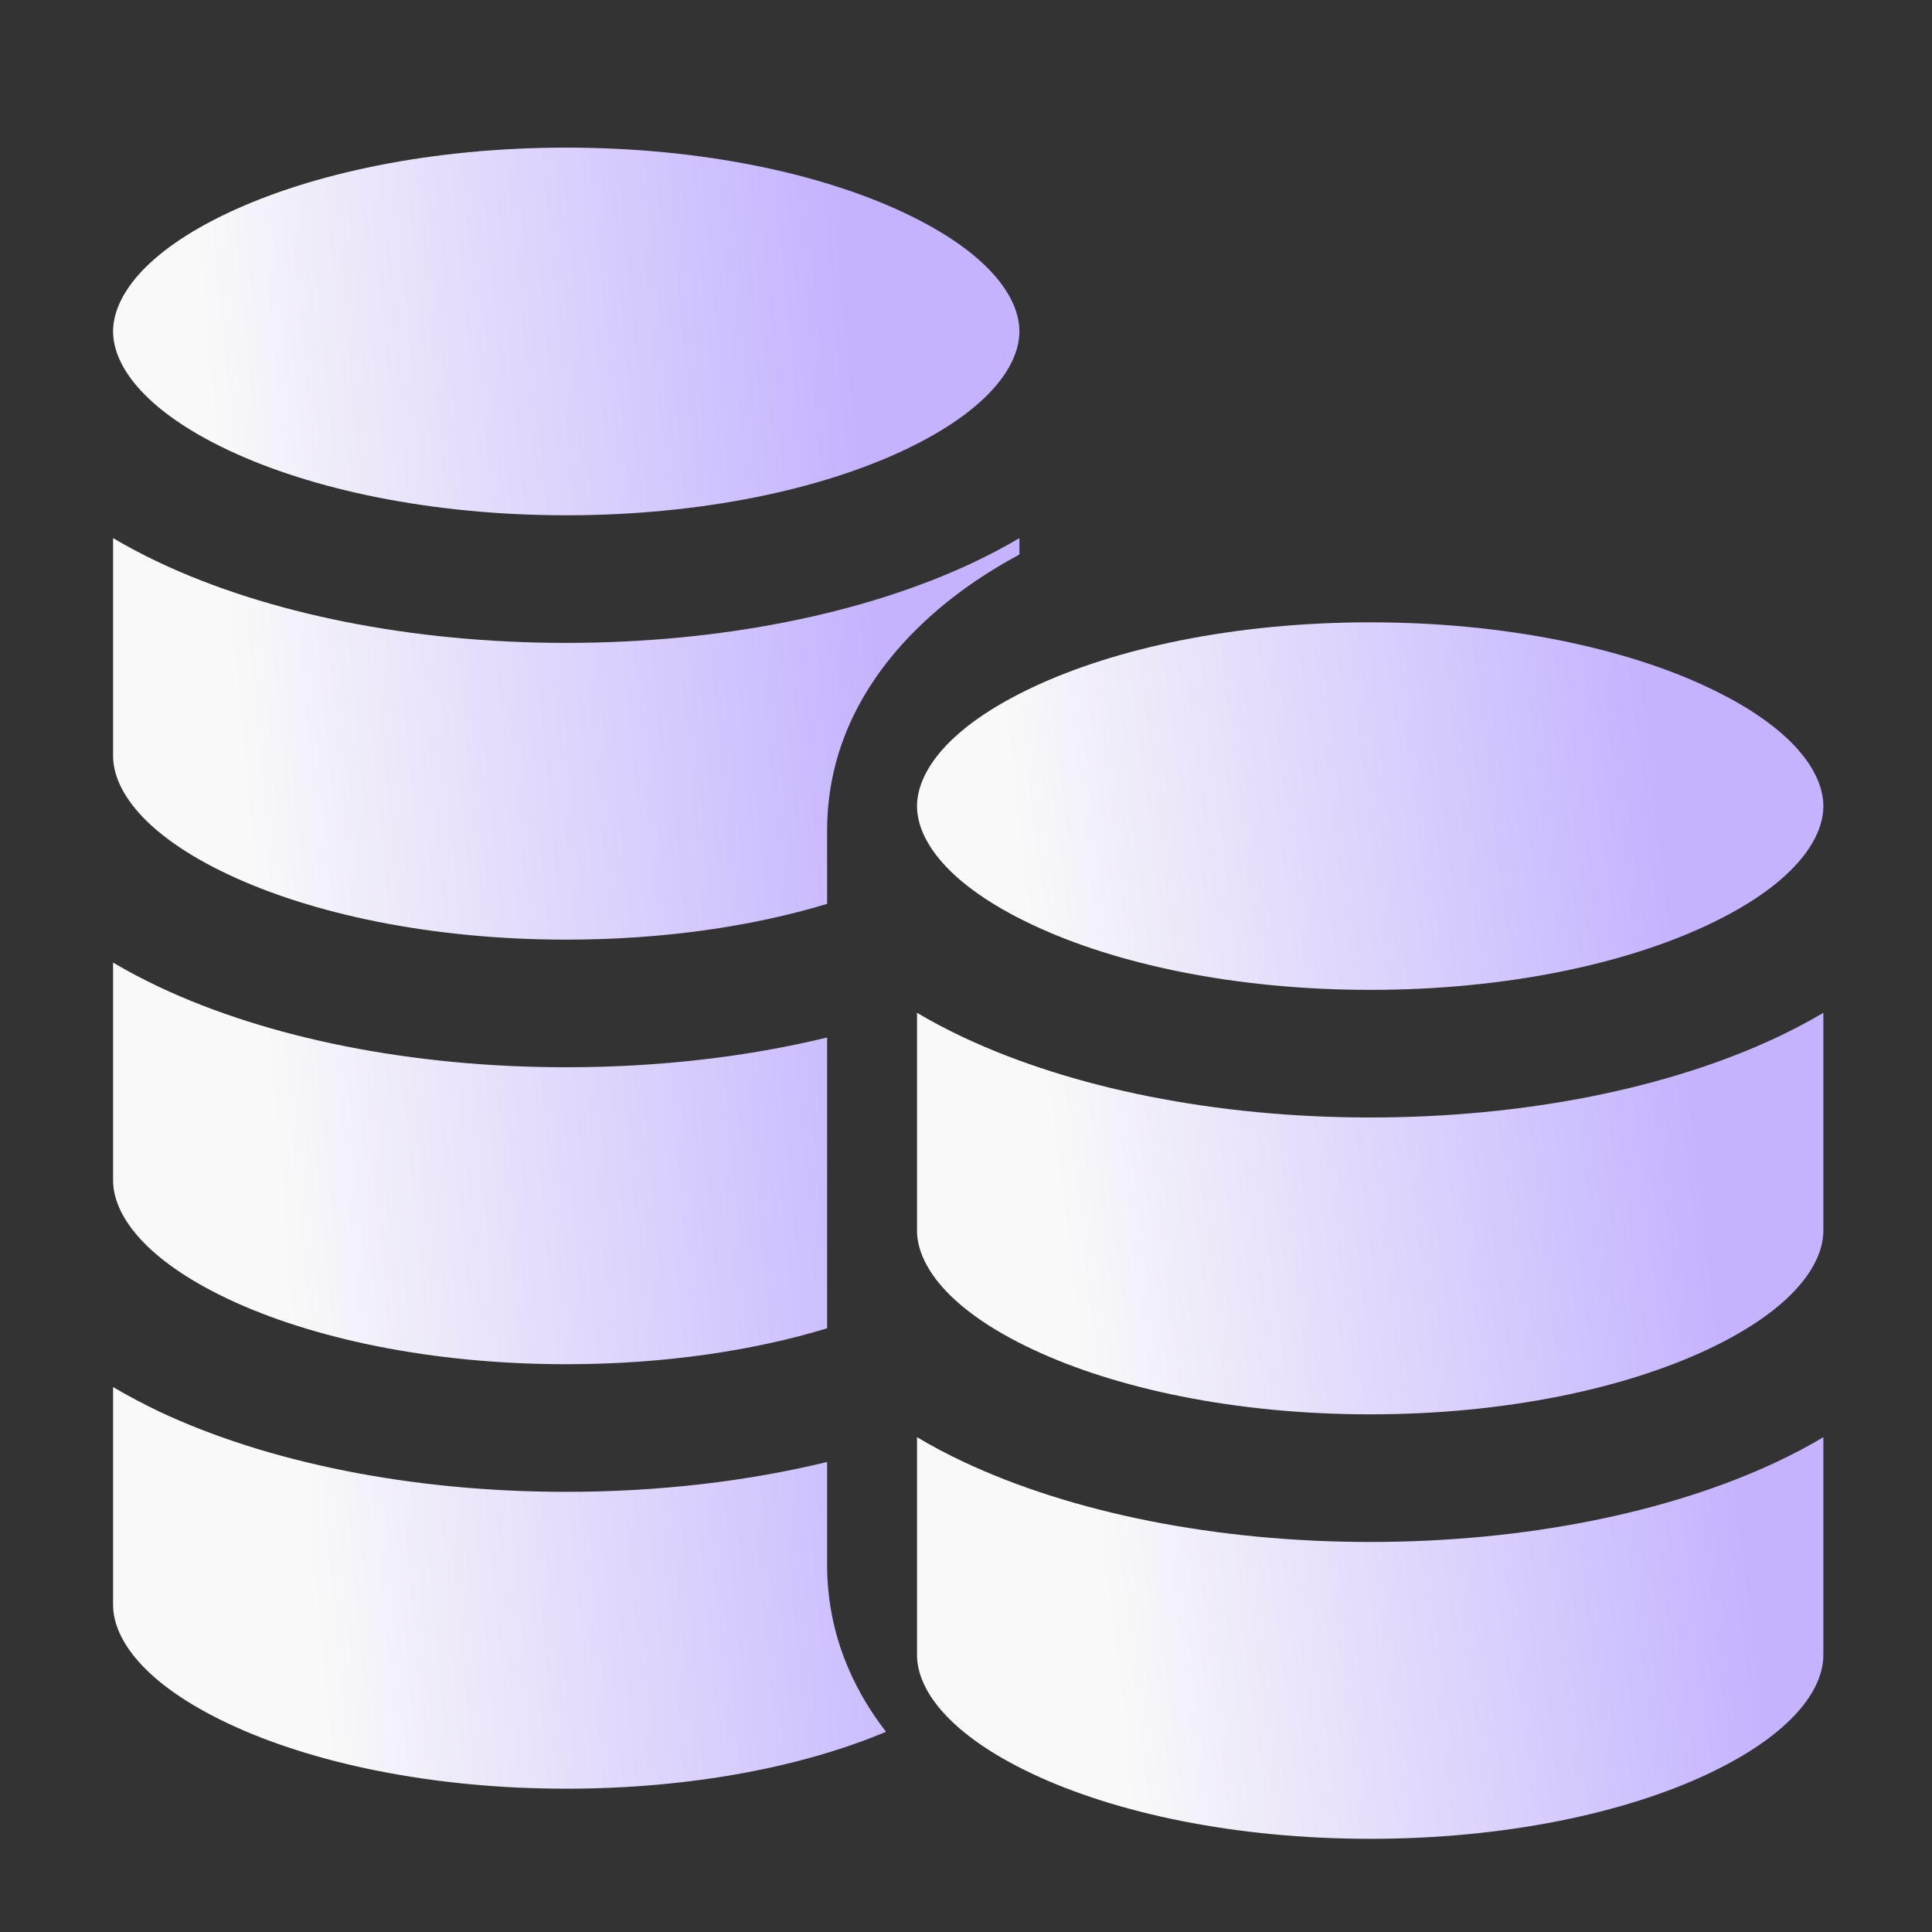 <svg width="17" height="17" viewBox="0 0 17 17" fill="none" xmlns="http://www.w3.org/2000/svg">
<rect x="0" y="0" width="17" height="17" fill="#333333" stroke="none"/>
<path fill-rule="evenodd" clip-rule="evenodd" d="M0.995 2.916C0.995 2.62 1.26 2.224 2.013 1.87C2.74 1.528 3.789 1.299 4.982 1.299C6.176 1.299 7.224 1.528 7.951 1.87C8.705 2.224 8.97 2.62 8.97 2.916C8.97 3.212 8.705 3.608 7.951 3.963C7.224 4.305 6.176 4.534 4.982 4.534C3.789 4.534 2.74 4.305 2.013 3.963C1.26 3.608 0.995 3.212 0.995 2.916ZM7.278 7.953V7.309C7.278 6.116 8.157 5.317 8.953 4.889C8.958 4.885 8.964 4.882 8.97 4.879V4.735C8.838 4.813 8.701 4.885 8.561 4.951C7.612 5.398 6.346 5.657 4.982 5.657C3.619 5.657 2.353 5.398 1.404 4.951C1.264 4.885 1.127 4.813 0.995 4.735V6.651C0.995 6.947 1.26 7.343 2.013 7.697C2.74 8.039 3.789 8.268 4.982 8.268C5.846 8.268 6.633 8.149 7.278 7.953ZM7.278 9.129C6.579 9.299 5.798 9.391 4.982 9.391C3.619 9.391 2.353 9.133 1.404 8.686C1.264 8.62 1.127 8.548 0.995 8.47V10.386C0.995 10.682 1.26 11.078 2.013 11.433C2.74 11.775 3.789 12.004 4.982 12.004C5.846 12.004 6.633 11.884 7.278 11.688V9.129ZM7.278 12.864C6.579 13.034 5.798 13.127 4.982 13.127C3.619 13.127 2.353 12.868 1.404 12.422C1.264 12.355 1.127 12.283 0.995 12.205V14.122C0.995 14.418 1.26 14.814 2.013 15.168C2.74 15.51 3.789 15.739 4.982 15.739C6.093 15.739 7.079 15.541 7.796 15.238C7.488 14.84 7.278 14.35 7.278 13.767V12.864Z" fill="url(#paint0_linear_3557_6844)"/>
<path d="M16.044 10.828V8.912C15.912 8.99 15.775 9.062 15.635 9.128C14.686 9.574 13.42 9.833 12.057 9.833C10.693 9.833 9.427 9.574 8.478 9.128C8.338 9.062 8.201 8.99 8.069 8.912V10.828C8.069 11.124 8.334 11.52 9.088 11.874C9.815 12.216 10.863 12.445 12.057 12.445C13.25 12.445 14.299 12.216 15.026 11.874C15.779 11.52 16.044 11.124 16.044 10.828Z" fill="url(#paint1_linear_3557_6844)"/>
<path d="M16.044 14.563V12.646C15.912 12.725 15.775 12.797 15.635 12.863C14.686 13.309 13.42 13.568 12.057 13.568C10.693 13.568 9.427 13.309 8.478 12.863C8.338 12.797 8.201 12.725 8.069 12.646V14.563C8.069 14.859 8.334 15.255 9.088 15.61C9.815 15.952 10.863 16.18 12.057 16.18C13.25 16.18 14.299 15.952 15.026 15.61C15.779 15.255 16.044 14.86 16.044 14.563Z" fill="url(#paint2_linear_3557_6844)"/>
<path d="M8.069 7.093C8.07 6.796 8.335 6.401 9.088 6.047C9.815 5.704 10.863 5.476 12.057 5.476C13.25 5.476 14.299 5.704 15.026 6.047C15.779 6.401 16.044 6.797 16.044 7.093C16.044 7.389 15.779 7.785 15.026 8.139C14.299 8.482 13.25 8.71 12.057 8.71C10.863 8.71 9.815 8.482 9.088 8.139C8.334 7.785 8.069 7.389 8.069 7.093Z" fill="url(#paint3_linear_3557_6844)"/>
<defs>
<linearGradient id="paint0_linear_3557_6844" x1="1.465" y1="-0.807" x2="7.109" y2="-1.299" gradientUnits="userSpaceOnUse">
<stop stop-color="#F9F9F9"/>
<stop offset="1" stop-color="#C5B3FF"/>
</linearGradient>
<linearGradient id="paint1_linear_3557_6844" x1="8.539" y1="3.914" x2="14.148" y2="3.255" gradientUnits="userSpaceOnUse">
<stop stop-color="#F9F9F9"/>
<stop offset="1" stop-color="#C5B3FF"/>
</linearGradient>
<linearGradient id="paint2_linear_3557_6844" x1="8.539" y1="3.914" x2="14.148" y2="3.255" gradientUnits="userSpaceOnUse">
<stop stop-color="#F9F9F9"/>
<stop offset="1" stop-color="#C5B3FF"/>
</linearGradient>
<linearGradient id="paint3_linear_3557_6844" x1="8.539" y1="3.914" x2="14.148" y2="3.255" gradientUnits="userSpaceOnUse">
<stop stop-color="#F9F9F9"/>
<stop offset="1" stop-color="#C5B3FF"/>
</linearGradient>
</defs>
</svg>
